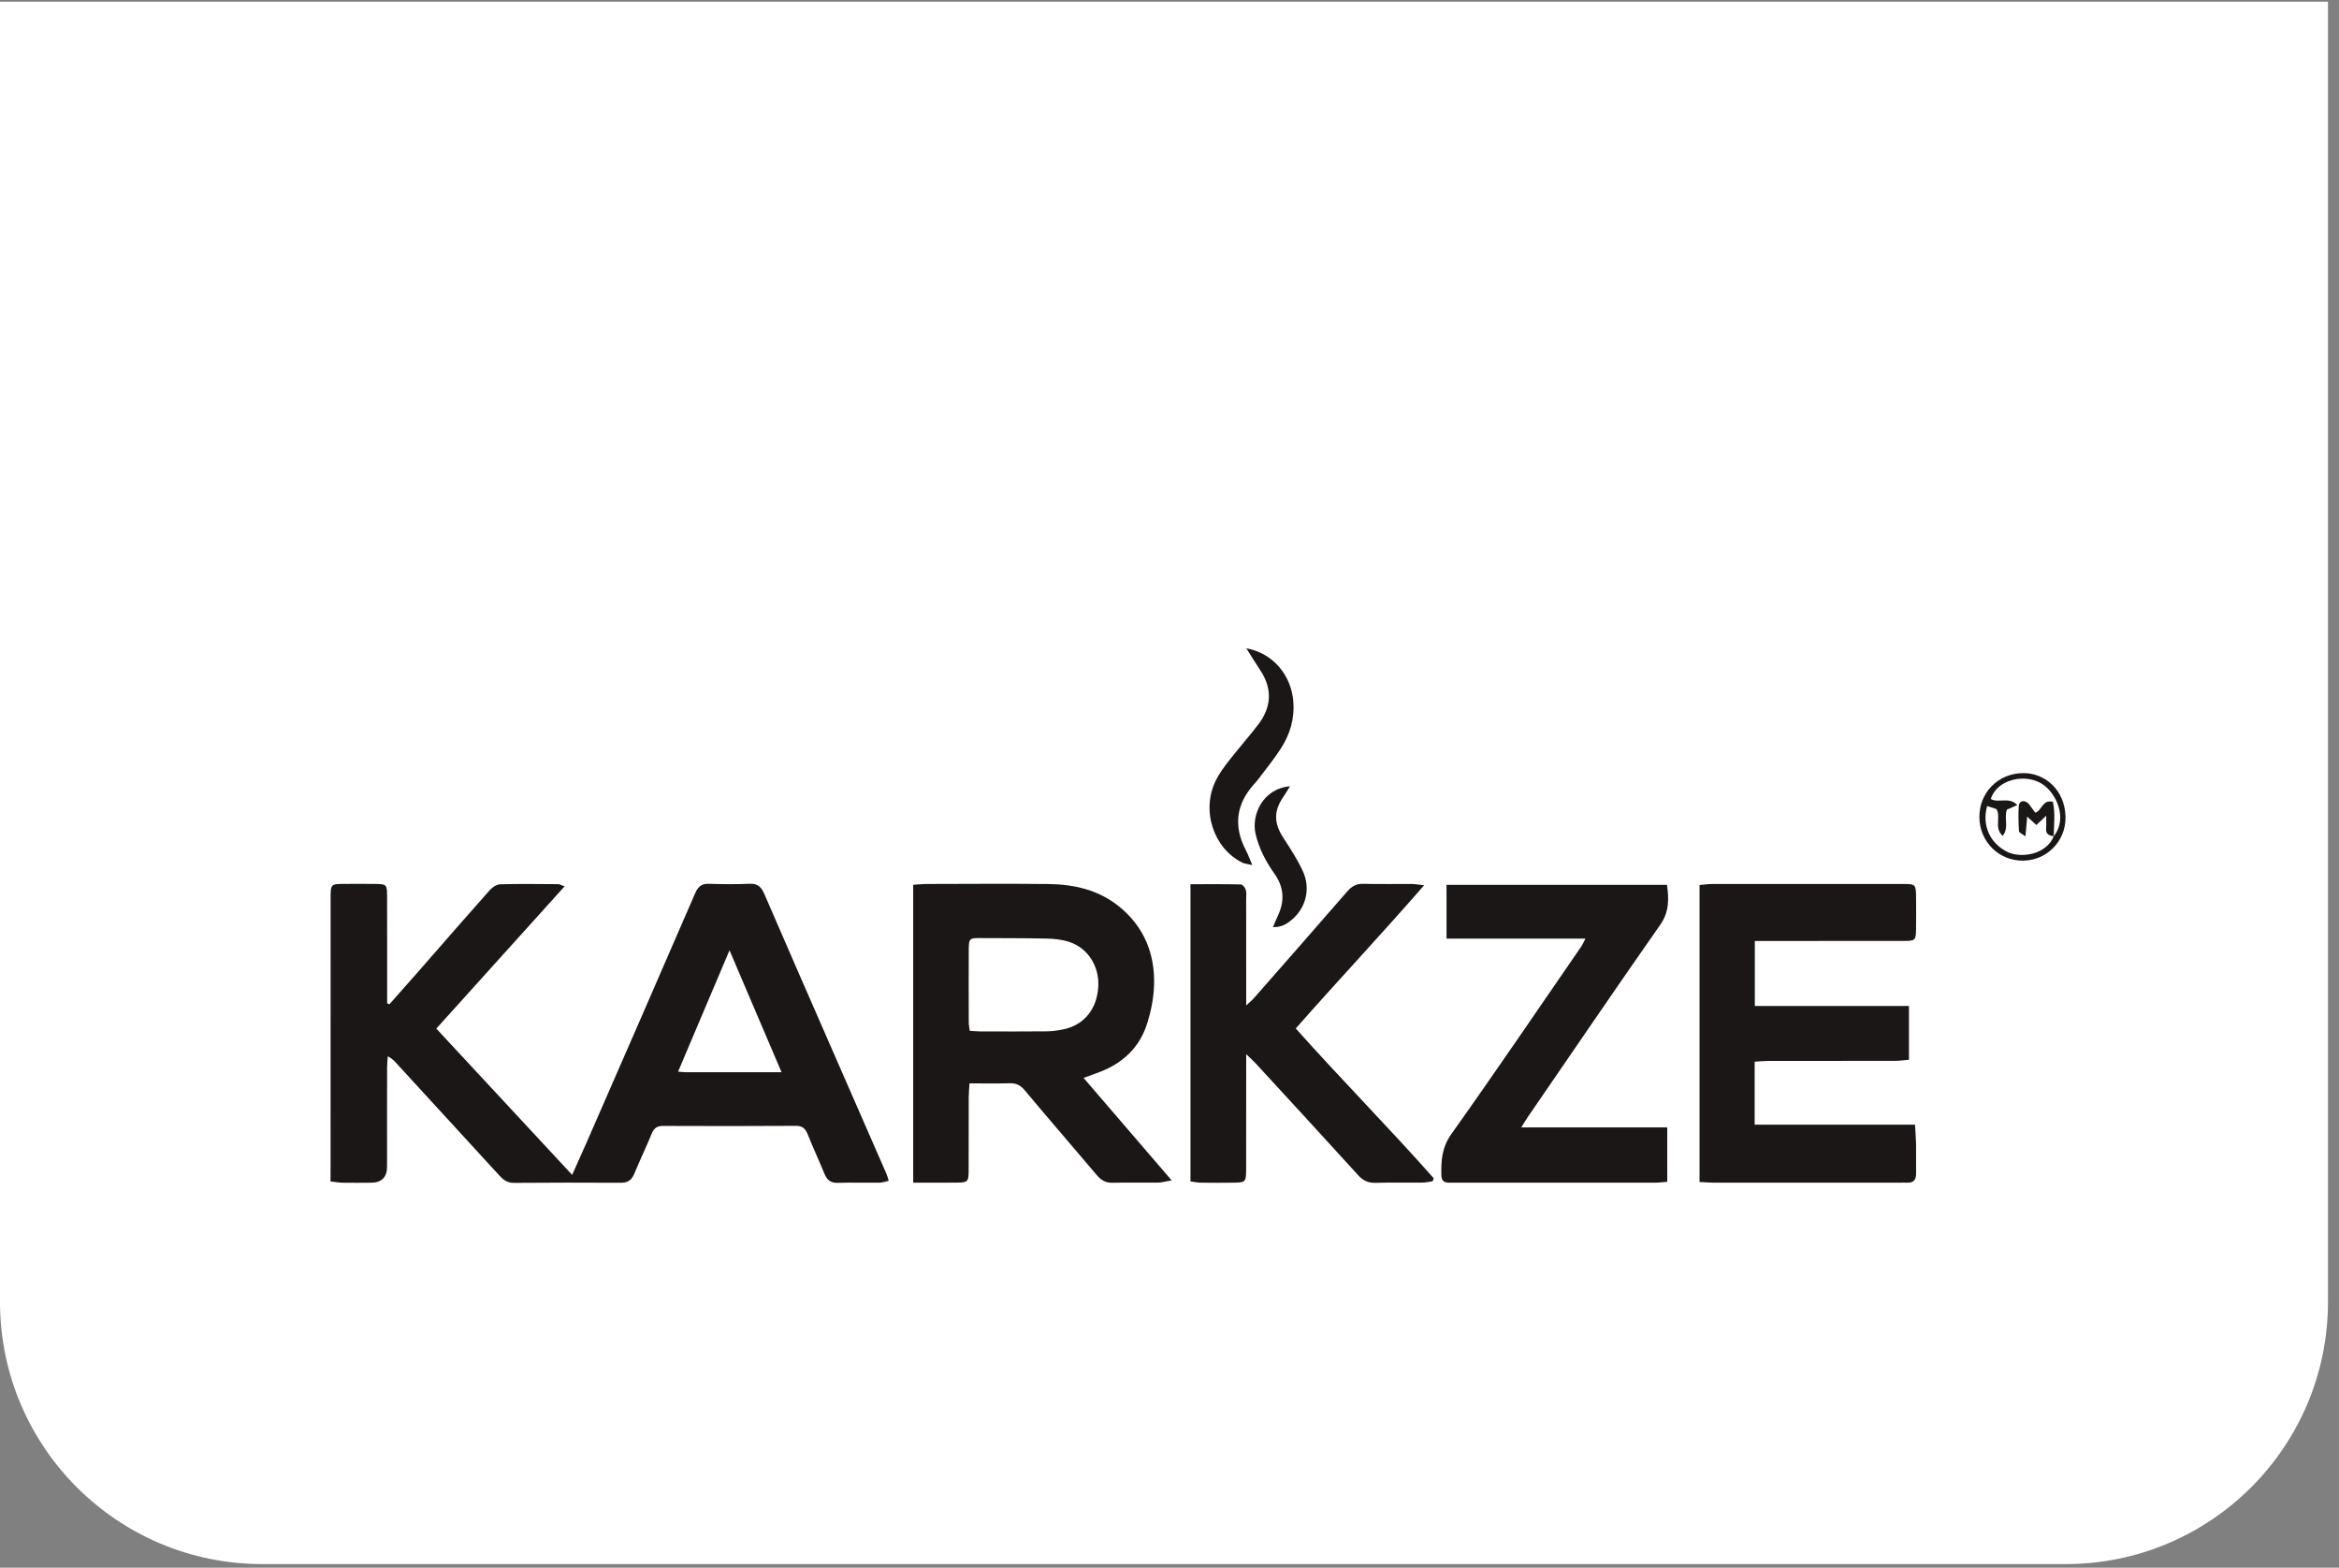 <svg xmlns="http://www.w3.org/2000/svg" fill="none" viewBox="0 0 185 124" height="124" width="185">
<rect x="0" y="0" width="185" height="124" fill="#808080" stroke="none"/>
<path fill="white" d="M0 0.134H184.129V102.971C184.129 114.427 174.842 123.714 163.386 123.714H20.743C9.287 123.714 0 114.427 0 102.971V0.134Z"></path>
<g clip-path="url(#clip0_190_257)">
<path fill="#1B1716" d="M30.799 79.437C31.592 78.54 32.389 77.646 33.179 76.743C35.026 74.634 36.862 72.515 38.725 70.421C38.931 70.189 39.272 69.952 39.557 69.945C41.091 69.901 42.625 69.926 44.158 69.935C44.265 69.935 44.372 70.007 44.654 70.109C41.231 73.904 37.891 77.61 34.509 81.359C38.079 85.203 41.612 89.007 45.254 92.929C45.666 92.004 46.044 91.172 46.412 90.332C49.273 83.781 52.138 77.231 54.975 70.669C55.211 70.122 55.491 69.89 56.067 69.907C57.14 69.939 58.215 69.952 59.287 69.903C59.917 69.874 60.209 70.147 60.454 70.711C62.343 75.088 64.258 79.452 66.166 83.82C67.484 86.838 68.806 89.851 70.122 92.868C70.183 93.007 70.216 93.16 70.292 93.402C70.025 93.459 69.8 93.542 69.576 93.546C68.471 93.559 67.366 93.523 66.261 93.559C65.711 93.576 65.415 93.343 65.212 92.846C64.783 91.802 64.306 90.778 63.888 89.73C63.702 89.267 63.47 89.047 62.944 89.051C59.445 89.076 55.947 89.07 52.449 89.057C51.987 89.057 51.731 89.214 51.549 89.662C51.112 90.737 50.602 91.781 50.16 92.853C49.95 93.364 49.63 93.555 49.1 93.553C46.277 93.538 43.453 93.538 40.631 93.561C40.102 93.565 39.784 93.296 39.46 92.94C36.814 90.046 34.159 87.159 31.509 84.269C31.281 84.019 31.071 83.75 30.672 83.55C30.653 83.839 30.618 84.129 30.616 84.42C30.611 87.036 30.615 89.654 30.613 92.271C30.613 93.122 30.183 93.548 29.324 93.55C28.587 93.55 27.851 93.561 27.115 93.55C26.818 93.544 26.524 93.491 26.141 93.449C26.146 93.052 26.146 92.742 26.146 92.432C26.146 85.305 26.146 78.181 26.15 71.055C26.15 69.92 26.157 69.918 27.28 69.914C28.109 69.912 28.937 69.903 29.766 69.918C30.543 69.931 30.611 69.988 30.615 70.79C30.628 73.344 30.62 75.898 30.622 78.452C30.622 78.754 30.622 79.057 30.622 79.36C30.681 79.384 30.742 79.411 30.801 79.435L30.799 79.437ZM61.817 84.814C60.43 81.565 59.108 78.465 57.7 75.166C56.284 78.505 54.973 81.6 53.633 84.761C53.928 84.785 54.077 84.81 54.228 84.81C56.704 84.812 59.182 84.81 61.817 84.81V84.814Z"></path>
<path fill="#1B1716" d="M72.229 93.546V69.986C72.585 69.961 72.911 69.922 73.237 69.92C76.459 69.914 79.681 69.889 82.901 69.923C84.963 69.946 86.922 70.387 88.583 71.758C90.49 73.336 91.348 75.436 91.28 77.895C91.25 78.975 91.024 80.09 90.678 81.113C90.07 82.906 88.776 84.087 87.053 84.762C86.655 84.917 86.252 85.057 85.705 85.26C88.01 87.942 90.26 90.56 92.67 93.364C92.142 93.455 91.862 93.54 91.584 93.542C90.387 93.555 89.19 93.523 87.993 93.553C87.447 93.566 87.082 93.345 86.736 92.933C84.847 90.695 82.927 88.485 81.049 86.238C80.712 85.835 80.371 85.67 79.87 85.683C78.835 85.71 77.799 85.691 76.681 85.691C76.656 86.139 76.619 86.476 76.619 86.811C76.613 88.735 76.622 90.657 76.613 92.581C76.608 93.481 76.551 93.534 75.658 93.542C74.533 93.553 73.406 93.544 72.228 93.544L72.229 93.546ZM76.703 81.533C77.026 81.554 77.265 81.58 77.504 81.58C79.279 81.584 81.056 81.594 82.831 81.575C83.286 81.569 83.746 81.499 84.191 81.399C85.784 81.039 86.78 79.768 86.868 78.018C86.95 76.441 86.062 75.008 84.602 74.513C84.033 74.32 83.405 74.252 82.803 74.239C81.028 74.197 79.253 74.212 77.478 74.199C76.711 74.193 76.628 74.246 76.622 75.037C76.611 76.987 76.617 78.936 76.622 80.886C76.622 81.071 76.667 81.255 76.703 81.533Z"></path>
<path fill="#1B1716" d="M134.423 93.491V70.001C134.784 69.971 135.108 69.922 135.432 69.92C140.462 69.914 145.49 69.914 150.52 69.92C151.514 69.92 151.54 69.952 151.549 70.994C151.557 71.813 151.559 72.632 151.547 73.452C151.536 74.367 151.492 74.422 150.607 74.424C147.202 74.432 143.798 74.428 140.394 74.428C139.882 74.428 139.368 74.428 138.796 74.428V79.568H150.986V83.824C150.609 83.854 150.224 83.911 149.841 83.911C146.528 83.919 143.216 83.911 139.904 83.917C139.545 83.917 139.188 83.953 138.783 83.975V88.96H151.463C151.496 89.528 151.54 89.987 151.547 90.445C151.56 91.232 151.542 92.021 151.551 92.808C151.557 93.317 151.345 93.574 150.835 93.546C150.651 93.536 150.467 93.546 150.283 93.546C145.376 93.546 140.469 93.546 135.563 93.546C135.204 93.546 134.843 93.512 134.425 93.491H134.423Z"></path>
<path fill="#1B1716" d="M94.16 93.447V69.939C95.532 69.939 96.839 69.925 98.146 69.957C98.284 69.961 98.479 70.209 98.533 70.379C98.603 70.61 98.564 70.879 98.564 71.13C98.564 73.558 98.566 75.985 98.566 78.412C98.566 78.724 98.566 79.038 98.566 79.528C98.85 79.261 99.03 79.119 99.179 78.947C101.644 76.14 104.112 73.332 106.558 70.51C106.914 70.099 107.284 69.895 107.825 69.908C109.112 69.937 110.403 69.914 111.69 69.922C111.924 69.922 112.157 69.971 112.638 70.024C109.235 73.934 105.822 77.558 102.486 81.348C106.08 85.377 109.849 89.185 113.4 93.199C113.369 93.279 113.339 93.356 113.308 93.436C113.025 93.474 112.743 93.54 112.459 93.542C111.233 93.553 110.005 93.523 108.779 93.557C108.21 93.572 107.81 93.383 107.418 92.951C104.741 90 102.04 87.074 99.345 84.142C99.142 83.922 98.919 83.726 98.566 83.381C98.566 83.881 98.566 84.185 98.566 84.49C98.566 87.168 98.566 89.849 98.562 92.528C98.56 93.485 98.511 93.534 97.57 93.546C96.712 93.557 95.852 93.557 94.992 93.546C94.725 93.542 94.458 93.485 94.158 93.447H94.16Z"></path>
<path fill="#1B1716" d="M125.397 74.244H114.411V69.988H131.849C132.005 71.14 132.024 72.133 131.317 73.143C127.791 78.181 124.331 83.268 120.85 88.338C120.695 88.563 120.557 88.799 120.319 89.176H131.869V93.476C131.517 93.502 131.189 93.547 130.862 93.547C125.618 93.551 120.373 93.547 115.129 93.547C114.945 93.547 114.761 93.544 114.577 93.544C114.208 93.544 114.015 93.377 114.004 92.976C113.973 91.811 114.039 90.761 114.79 89.704C118.281 84.796 121.663 79.808 125.082 74.846C125.167 74.725 125.222 74.583 125.397 74.244Z"></path>
<path fill="#1B1716" d="M98.573 51.277C100.685 51.655 102.147 53.411 102.298 55.539C102.394 56.888 102.018 58.104 101.309 59.205C100.77 60.043 100.133 60.817 99.536 61.615C99.424 61.765 99.297 61.903 99.173 62.043C97.756 63.626 97.551 65.361 98.542 67.256C98.708 67.572 98.829 67.913 99.05 68.424C98.643 68.329 98.437 68.32 98.264 68.234C95.957 67.09 94.983 64.065 96.183 61.693C96.463 61.14 96.841 60.632 97.222 60.143C97.969 59.186 98.778 58.276 99.516 57.31C100.56 55.942 100.661 54.506 99.691 53.034C99.334 52.493 98.995 51.941 98.575 51.277H98.573Z"></path>
<path fill="#1B1716" d="M100.685 73.331C100.856 72.934 100.957 72.674 101.075 72.423C101.618 71.275 101.556 70.183 100.819 69.135C100.134 68.161 99.573 67.128 99.304 65.936C98.973 64.466 99.855 62.391 102.029 62.19C101.828 62.514 101.686 62.766 101.524 63C100.725 64.15 100.744 65.102 101.519 66.292C102.062 67.126 102.611 67.97 103.032 68.872C103.692 70.278 103.298 71.823 102.141 72.778C101.764 73.091 101.353 73.346 100.685 73.333V73.331Z"></path>
<path fill="#1B1716" d="M159.998 68.075C158.096 68.083 156.587 66.588 156.557 64.668C156.526 62.703 158.028 61.185 159.98 61.15C161.72 61.115 163.32 62.468 163.369 64.602C163.414 66.537 161.876 68.07 159.998 68.075ZM162.434 66.144C163.565 64.765 162.655 62.708 161.495 61.993C160.098 61.131 157.912 61.689 157.461 63.2C158.078 63.552 158.895 62.986 159.556 63.677C159.214 63.828 158.956 63.942 158.735 64.04C158.485 64.717 158.925 65.453 158.402 66.112C157.689 65.493 158.286 64.621 157.905 63.991C157.664 63.913 157.417 63.836 157.172 63.756C156.728 65.298 157.426 66.764 158.831 67.409C159.873 67.886 161.849 67.614 162.447 66.13L162.434 66.142V66.144Z"></path>
<path fill="#1B1716" d="M162.447 66.134C162.071 66.102 161.793 65.983 161.836 65.506C161.86 65.228 161.839 64.945 161.839 64.523C161.534 64.81 161.32 65.013 161.062 65.257C160.838 65.05 160.622 64.854 160.337 64.593C160.295 65.088 160.256 65.529 160.201 66.153C159.947 65.96 159.696 65.862 159.689 65.749C159.647 65.09 159.628 64.424 159.67 63.768C159.698 63.344 160.077 63.242 160.407 63.533C160.521 63.634 160.6 63.777 160.694 63.9C160.786 64.023 160.878 64.146 160.981 64.282C161.508 64.112 161.537 63.219 162.371 63.418C162.563 64.298 162.456 65.226 162.434 66.15L162.447 66.138V66.134Z"></path>
</g>
<defs>
<clipPath id="clip0_190_257">
<rect transform="translate(26.145 51.277)" fill="white" height="42.284" width="137.224"></rect>
</clipPath>
</defs>
</svg>
